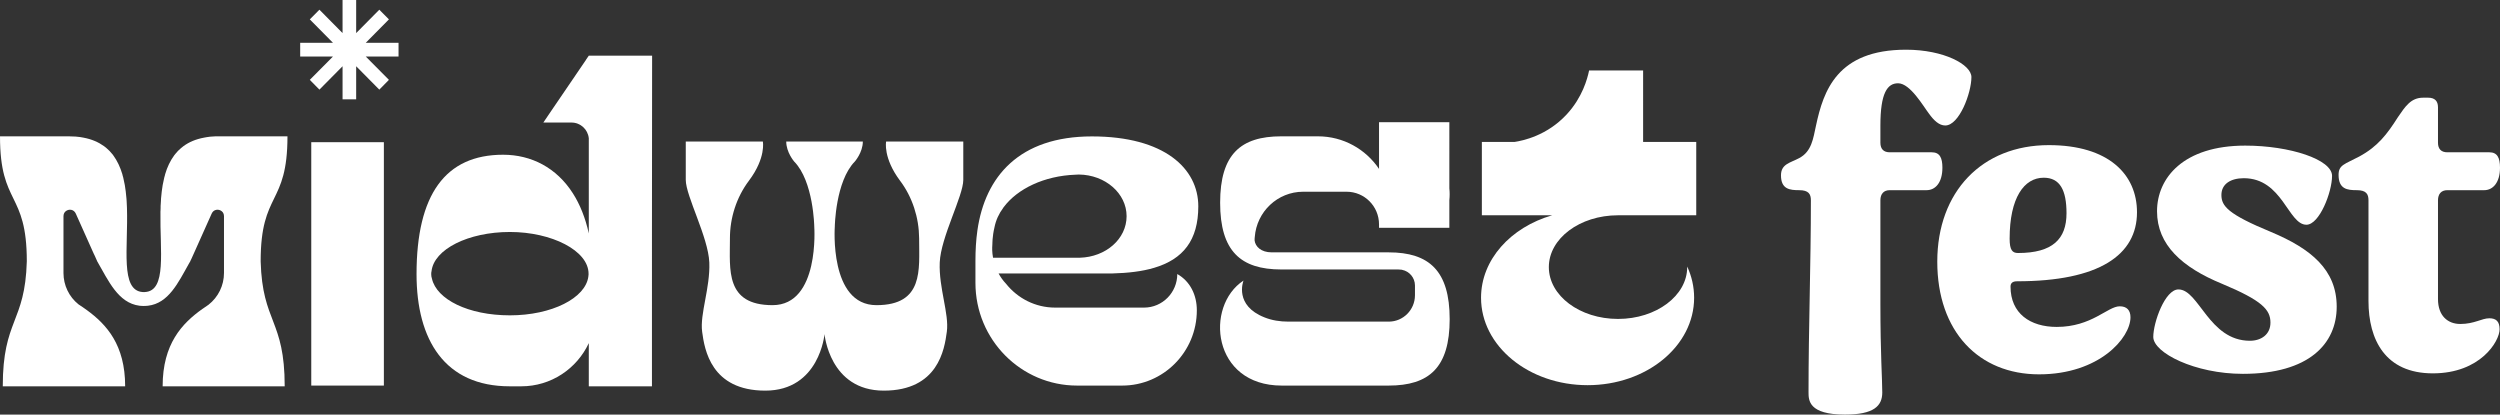 <?xml version="1.0" encoding="UTF-8"?><svg id="Layer_2" xmlns="http://www.w3.org/2000/svg" viewBox="0 0 306.81 50.88"><rect x="0" y="0" width="306.81" height="50.88" fill="#333333" stroke="none"/><defs><style>.cls-1{fill:#fff;}</style></defs><g id="Layer_1-2"><g><path id="polygon" class="cls-1" d="M47.73,2.38l-1.18-1.19-2.84,2.87V0h-1.67V4.06l-2.84-2.87-1.18,1.19,2.84,2.87h-4.02v1.69h4.02l-2.84,2.86,1.18,1.2,2.84-2.87v4.06h1.67v-4.06l2.84,2.87,1.18-1.2-2.84-2.86h4.02v-1.69h-4.02l2.84-2.87Z"/><rect id="rect" class="cls-1" x="38.2" y="17.45" width="8.91" height="29.87"/><path id="path" class="cls-1" d="M71.92,7.34l-4.23,6.21-1.01,1.49h3.46c1.1,0,2.01,.84,2.12,1.93,0,.07,0,.15,0,.22v11.46c-.42-1.92-1.09-3.57-1.95-4.92-2.01-3.15-5.1-4.74-8.57-4.74-7.09,0-10.62,4.9-10.62,14.65,0,8.09,3.47,13.77,11.44,13.77h1.42c3.66,0,6.82-2.17,8.28-5.3v5.3h7.75V28.69l.02-21.86h-7.77l-.35,.51Zm.31,26.3c0,.07,0,.14-.02,.21v.05c-.31,2.68-4.5,4.8-9.63,4.8s-9-1.97-9.57-4.5c-.06-.18-.09-.36-.09-.56,0-.13,.01-.25,.04-.36,.3-2.68,4.49-4.81,9.62-4.81s9.65,2.29,9.65,5.12v.05Z"/><path id="path-2" class="cls-1" d="M170.42,30.97h-14.35c-1.31,0-2.01-.71-2.1-1.46,0-.14,0-.28,.02-.42,.23-3.11,2.8-5.56,5.94-5.56h5.33c2.2,0,3.98,1.79,3.98,4.01v.42h8.63v-3.4c.05-.48,.05-.96,0-1.45V15h-8.63v5.73c-1.63-2.42-4.38-4-7.5-4h-4.5c-4.98,0-7.5,2.21-7.5,8.15s2.52,8.19,7.5,8.19h14.35c.15,0,.29,.01,.43,.03,.03,0,.05,.01,.07,.02,.88,.18,1.55,.96,1.56,1.9v1.23c-.01,1.78-1.45,3.22-3.21,3.22h-12.34c-1,0-2-.15-2.92-.52-3.7-1.46-2.63-4.37-2.57-4.52-4.79,3.14-3.86,12.89,4.69,12.89h13.12c4.97,0,7.49-2.21,7.49-8.15s-2.52-8.2-7.49-8.2Z"/><path id="path-3" class="cls-1" d="M201.65,8.65h-6.63c-.21,1.02-.82,3.3-2.74,5.38-2.45,2.65-5.44,3.24-6.41,3.39h-4.01v9h8.63c-5.09,1.47-8.73,5.45-8.73,10.12,0,5.93,5.85,10.73,13.08,10.73s13.07-4.8,13.07-10.73c0-1.35-.3-2.64-.85-3.83v.07c0,3.51-3.8,6.36-8.49,6.36s-8.49-2.85-8.49-6.36,3.8-6.36,8.49-6.36h9.6v-9h-6.52V8.65Z"/><path id="path-4" class="cls-1" d="M135.64,33.56c.29,0,.57,0,.85,0,1.98-.05,3.7-.26,5.14-.69,3.56-1.05,5.43-3.38,5.43-7.55,0-4.64-4.16-8.58-13.06-8.58s-13.11,4.92-14.05,11.54c-.17,1.19-.24,2.44-.24,3.72v2.72c0,6.96,5.59,12.6,12.48,12.6h5.53c5.06,0,9.16-4.14,9.16-9.24,0-1.88-.82-3.56-2.4-4.45,0,2.27-1.82,4.12-4.08,4.12h-10.91c-2.43,0-4.6-1.14-6.02-2.92-.39-.41-.69-.84-.92-1.27h12.3c.26,0,.52,0,.79,0Zm-13.77-1.93c-.13-.69-.11-1.25-.09-1.5v-.08c.01-.05,.01-.08,.01-.08,0,0-.02-.93,.26-2.09,.17-.85,.53-1.65,1.07-2.37,0-.03,.04-.06,.06-.09,1.69-2.26,4.98-3.84,8.8-3.98,.06-.01,.13-.01,.2-.01s.15-.01,.22-.01c3.24,.03,5.86,2.31,5.86,5.11s-2.55,5.01-5.74,5.1h-10.65Z"/><path id="path-5" class="cls-1" d="M26.86,16.73c-.3,0-.59,0-.86,.03-.17,0-.32,.03-.47,.05-.05,.01-.1,.02-.15,.02-.11,.02-.22,.04-.33,.06-1.03,.19-1.86,.55-2.54,1.05-.1,.08-.2,.16-.3,.24-.26,.21-.49,.46-.7,.72-.04,.05-.08,.1-.12,.15-.5,.68-.87,1.46-1.12,2.32-.01,.06-.03,.11-.04,.17-.03,.08-.05,.16-.07,.24-.01,.06-.03,.13-.04,.19-.12,.49-.21,1-.27,1.52-.03,.3-.06,.6-.09,.89,0,.1-.01,.19-.01,.28-.02,.22-.03,.42-.04,.63v.23c-.01,.1-.01,.2-.01,.29-.01,.06-.01,.12-.01,.17-.08,4.81,.81,9.72-1.91,9.86h-.28c-2.77-.2-1.76-5.4-1.92-10.32-.01-.07-.01-.15-.01-.23,0-.21-.02-.41-.03-.63,0-.09-.02-.18-.02-.28-.03-.29-.06-.59-.09-.89-.06-.52-.15-1.03-.27-1.52-.01-.06-.03-.13-.04-.19-.02-.08-.04-.16-.07-.24-.01-.06-.03-.11-.04-.17-.26-.86-.62-1.64-1.12-2.32-.04-.05-.08-.1-.12-.15-.21-.26-.44-.51-.7-.72-.1-.08-.2-.16-.3-.24-.68-.49-1.51-.86-2.54-1.05-.11-.02-.22-.04-.34-.06-.04,0-.09-.01-.14-.02-.15-.02-.31-.04-.47-.05-.27-.02-.56-.03-.86-.03H0c0,8.55,3.29,6.71,3.29,15.34-.21,7.58-2.95,7.1-2.95,15.34H15.36c0-5.09-2.28-7.59-4.71-9.36-.34-.25-.68-.48-1.02-.7-1.16-.93-1.84-2.34-1.84-3.85v-6.96c0-.27,.11-.49,.28-.62,.37-.3,.99-.25,1.23,.29l2.18,4.87,.15,.31,.25,.56,.05,.12c1.38,2.38,2.56,5.11,5.19,5.45,.08,.01,.17,.01,.26,.02,.07,.01,.15,.01,.24,.01s.19,0,.28-.01c.09,0,.18-.01,.26-.02,2.52-.29,3.71-2.83,5.01-5.14,.06-.1,.12-.21,.18-.31l.05-.12s.04-.1,.08-.16l.32-.71,2.18-4.87c.24-.54,.86-.59,1.23-.29,.17,.13,.28,.35,.28,.62v6.96c0,1.54-.71,2.97-1.9,3.9-.23,.16-.48,.33-.71,.49l-.05,.03c-2.48,1.77-4.87,4.27-4.87,9.49h14.98c0-8.24-2.74-7.76-2.95-15.34,0-8.63,3.29-6.79,3.29-15.34h-8.42Z"/><path id="path-6" class="cls-1" d="M238.38,20.58c0-1.24-.34-1.89-1.31-1.89h-5.16c-.74,0-1.14-.41-1.14-1.17v-2.12c0-4,.86-5.18,2.17-5.18,1.49,0,3.1,2.83,3.78,3.71,.63,.88,1.27,1.47,2.01,1.47,1.72,0,3.21-4,3.21-5.94,0-1.53-3.38-3.36-8.02-3.36-8.47,0-10.14,5.06-11.05,9.3-.35,1.59-.52,3.18-2.06,4-1.09,.59-2.24,.71-2.24,2.12,0,1.71,1.09,1.82,2.24,1.82s1.43,.48,1.43,1.24c0,7.82-.29,15.65-.29,23.54,0,1,0,2.76,4.47,2.76,3.55,0,4.58-1.06,4.58-2.71s-.23-4.64-.23-10.94v-12.65c0-.77,.4-1.24,1.14-1.24h4.53c1.09,0,1.94-.94,1.94-2.76Z"/><path id="path-7" class="cls-1" d="M247.54,34.52c10.08,0,14.72-3.23,14.72-8.47,0-4.65-3.49-8.24-10.82-8.24-8.19,0-13.69,5.71-13.69,14.3s5.1,13.83,12.49,13.83,11.22-4.47,11.22-7c0-.88-.46-1.35-1.32-1.35-1.48,0-3.43,2.53-7.73,2.53-3.26,0-5.67-1.65-5.67-4.95,0-.41,.23-.65,.8-.65Zm-.91-5.23c0-5.01,1.77-7.48,4.18-7.48,2,0,2.8,1.53,2.8,4.36,0,3.17-1.71,4.88-5.95,4.88-.69,0-1.03-.35-1.03-1.76Z"/><path id="path-8" class="cls-1" d="M278.69,28.46c-5.26-2.17-6.07-3.17-6.07-4.53s1.15-2.06,2.75-2.06c4.75,0,5.44,5.71,7.68,5.71,1.6,0,3.15-4,3.15-6s-5.16-3.71-10.66-3.71c-7.55,0-10.82,3.94-10.82,8.06s3.09,6.89,7.96,8.89c4.93,2.06,5.96,3.18,5.96,4.77,0,1.47-1.15,2.23-2.52,2.23-5.04,0-6.25-6.3-8.77-6.3-1.66,0-3.09,4.07-3.09,5.83,0,1.94,5.1,4.53,11,4.53,8.13,0,11.51-3.71,11.51-8.24s-3.15-7.12-8.08-9.18Z"/><path id="path-9" class="cls-1" d="M305.5,39.06c-.92,0-1.84,.7-3.56,.7-1.54,0-2.74-1-2.74-3.06v-12.12c0-.77,.4-1.24,1.14-1.24h4.53c1.08,0,1.94-.94,1.94-2.76,0-1.24-.34-1.89-1.31-1.89h-5.16c-.74,0-1.14-.41-1.14-1.17v-4.36c0-.76-.4-1.17-1.2-1.17h-.63c-1.49,0-2.18,1.06-3.1,2.41-1.31,2.06-2.46,3.59-4.75,4.82-1.77,.94-2.52,1.01-2.52,2.24,0,1.77,1.09,1.88,2.24,1.88s1.43,.48,1.43,1.24v12.36c0,4.76,2.06,8.88,7.9,8.88s8.19-3.94,8.19-5.41c0-.94-.41-1.35-1.26-1.35Z"/><path id="path-10" class="cls-1" d="M110.46,22.18c1.52,2.02,2.32,4.53,2.34,7.07v.11c0,3.72,.58,8.09-5.24,8.09s-5.11-9.64-5.11-9.64c0,0,.08-5.56,2.46-7.99,0,0,.98-1.12,.98-2.45h-9.4c0,1.33,.97,2.45,.97,2.45,2.39,2.43,2.47,7.99,2.47,7.99,0,0,.7,9.64-5.12,9.64s-5.23-4.37-5.23-8.09v-.11c0-2.54,.81-5.05,2.33-7.07,2.12-2.82,1.71-4.81,1.71-4.81h-9.46v4.71c0,1.97,2.76,7.02,2.89,10.13,.12,3.12-1.17,6.31-.88,8.5,.29,2.18,1.09,7.23,7.75,7.23s7.27-6.94,7.27-6.94c0,0,.6,6.94,7.27,6.94s7.45-5.05,7.74-7.23c.3-2.19-1-5.38-.87-8.5,.13-3.11,2.89-8.16,2.89-10.13v-4.71h-9.47s-.4,1.99,1.71,4.81Z"/></g></g></svg>